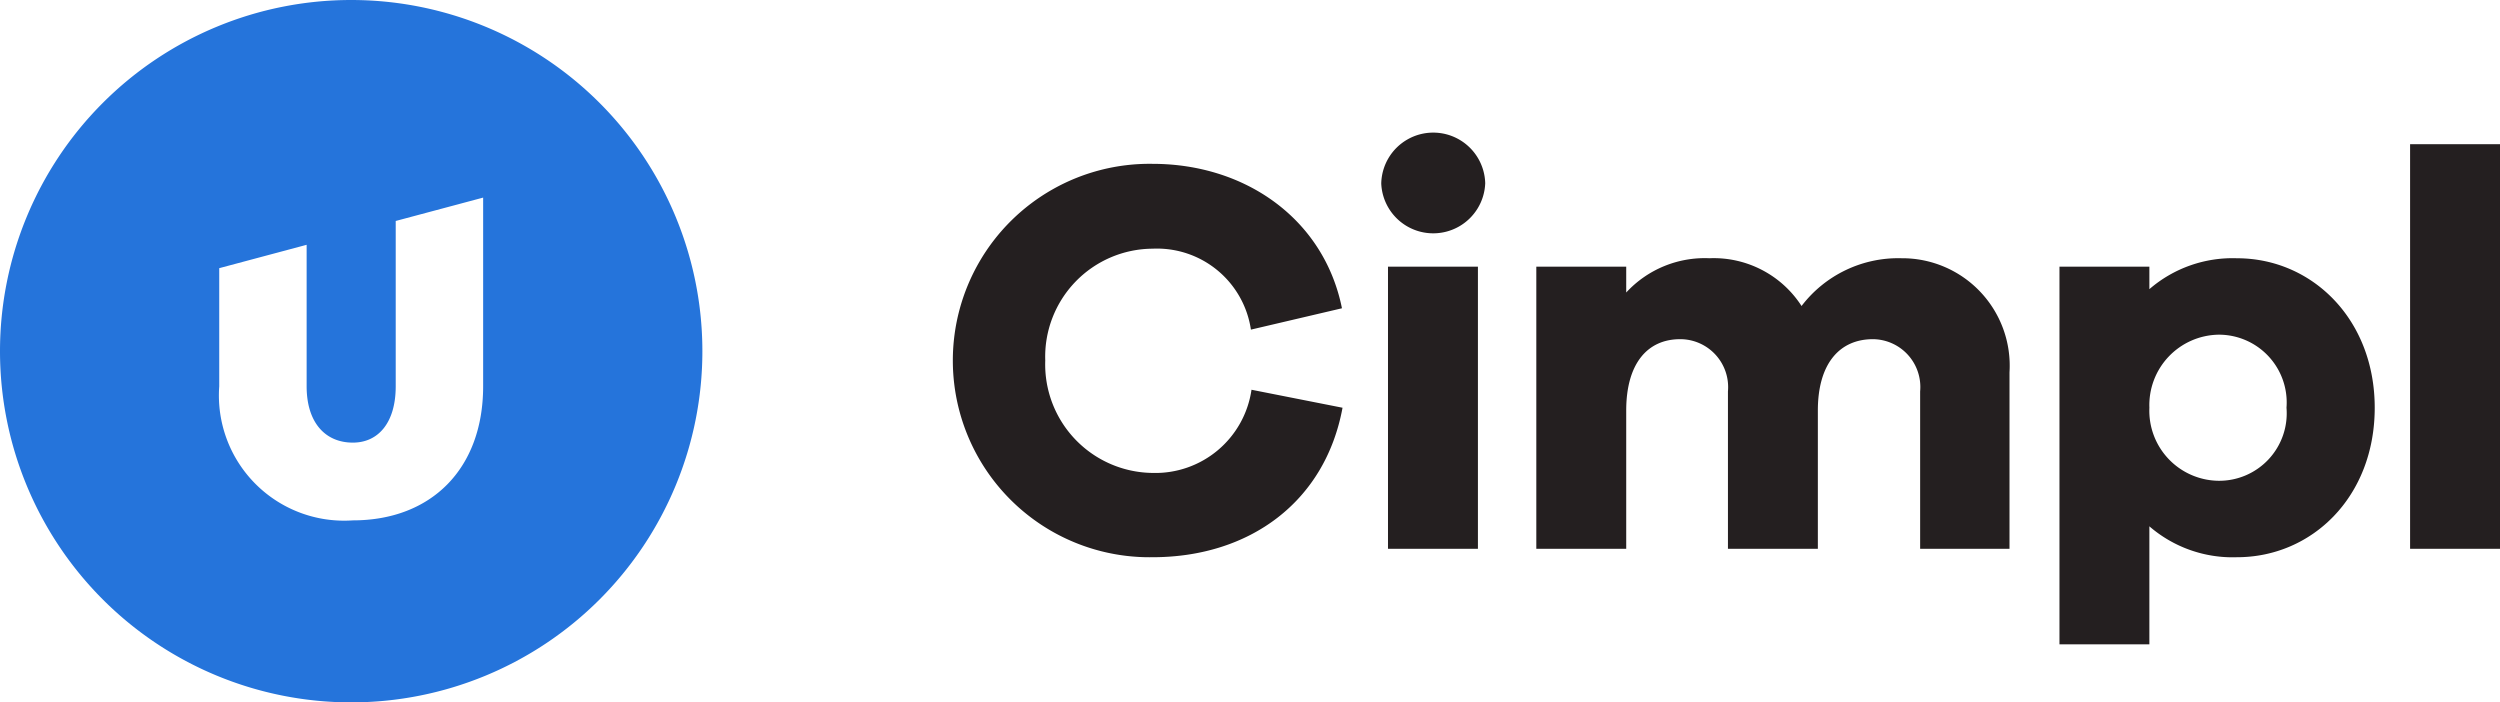 ﻿<svg xmlns="http://www.w3.org/2000/svg" viewBox="0 0 106.78 30">
  <defs>
    <style>.cls-1{fill:#241f20;}.cls-2{fill:#2574db;}</style>
  </defs>
  <g id="Layer_2" data-name="Layer 2">
    <g id="Layer_4" data-name="Layer 4">
      <path class="cls-1" d="M57.342,17.415C56.598,21.448,53.357,23.8,49.229,23.8a8.402,8.402,0,1,1,0-16.802c3.96,0,7.32,2.353,8.089,6.169l-3.889.912a4.055,4.055,0,0,0-4.2-3.457,4.614,4.614,0,0,0-4.584,4.776A4.636,4.636,0,0,0,49.229,20.2a4.15,4.15,0,0,0,4.225-3.553Z"/>
      <path class="cls-1" d="M63.436,7.838a2.222,2.222,0,0,1-4.44,0,2.221,2.221,0,0,1,4.441,0ZM59.284,23.44V11.391h3.841V23.44Z"/>
      <path class="cls-1" d="M85.83,15.903V23.44H82.013V16.719a2.043,2.043,0,0,0-2.016-2.232c-1.416,0-2.353,1.032-2.353,3.049V23.44h-3.84V16.719a2.048,2.048,0,0,0-2.04-2.232c-1.393,0-2.305,1.032-2.305,3.049V23.44h-3.84V11.391h3.84v1.103a4.561,4.561,0,0,1,3.553-1.464,4.464,4.464,0,0,1,3.936,2.04,5.195,5.195,0,0,1,4.272-2.04A4.589,4.589,0,0,1,85.83,15.903Z"/>
      <path class="cls-1" d="M101.429,17.415c0,3.816-2.688,6.385-5.881,6.385a5.429,5.429,0,0,1-3.744-1.32v5.04h-3.84V11.391h3.84v.96a5.429,5.429,0,0,1,3.744-1.32C98.741,11.031,101.429,13.623,101.429,17.415Zm-3.768,0a2.897,2.897,0,0,0-2.904-3.12,3.006,3.006,0,0,0-2.952,3.12,2.991,2.991,0,0,0,2.952,3.12A2.884,2.884,0,0,0,97.661,17.415Z"/>
      <path class="cls-1" d="M102.94,23.44V6.159h3.84V23.44Z"/>
      <path class="cls-2" d="M15,0A15,15,0,1,0,30,15,15,15,0,0,0,15,0Zm5.636,16.5c0,3.536-2.226,5.726-5.564,5.726A5.348,5.348,0,0,1,9.364,16.5V11.454l3.733-.998V16.5c0,1.544.79,2.405,1.974,2.405,1.095,0,1.831-.862,1.831-2.405V9.438L20.636,8.44Z"/>
    </g>
  </g>
</svg>